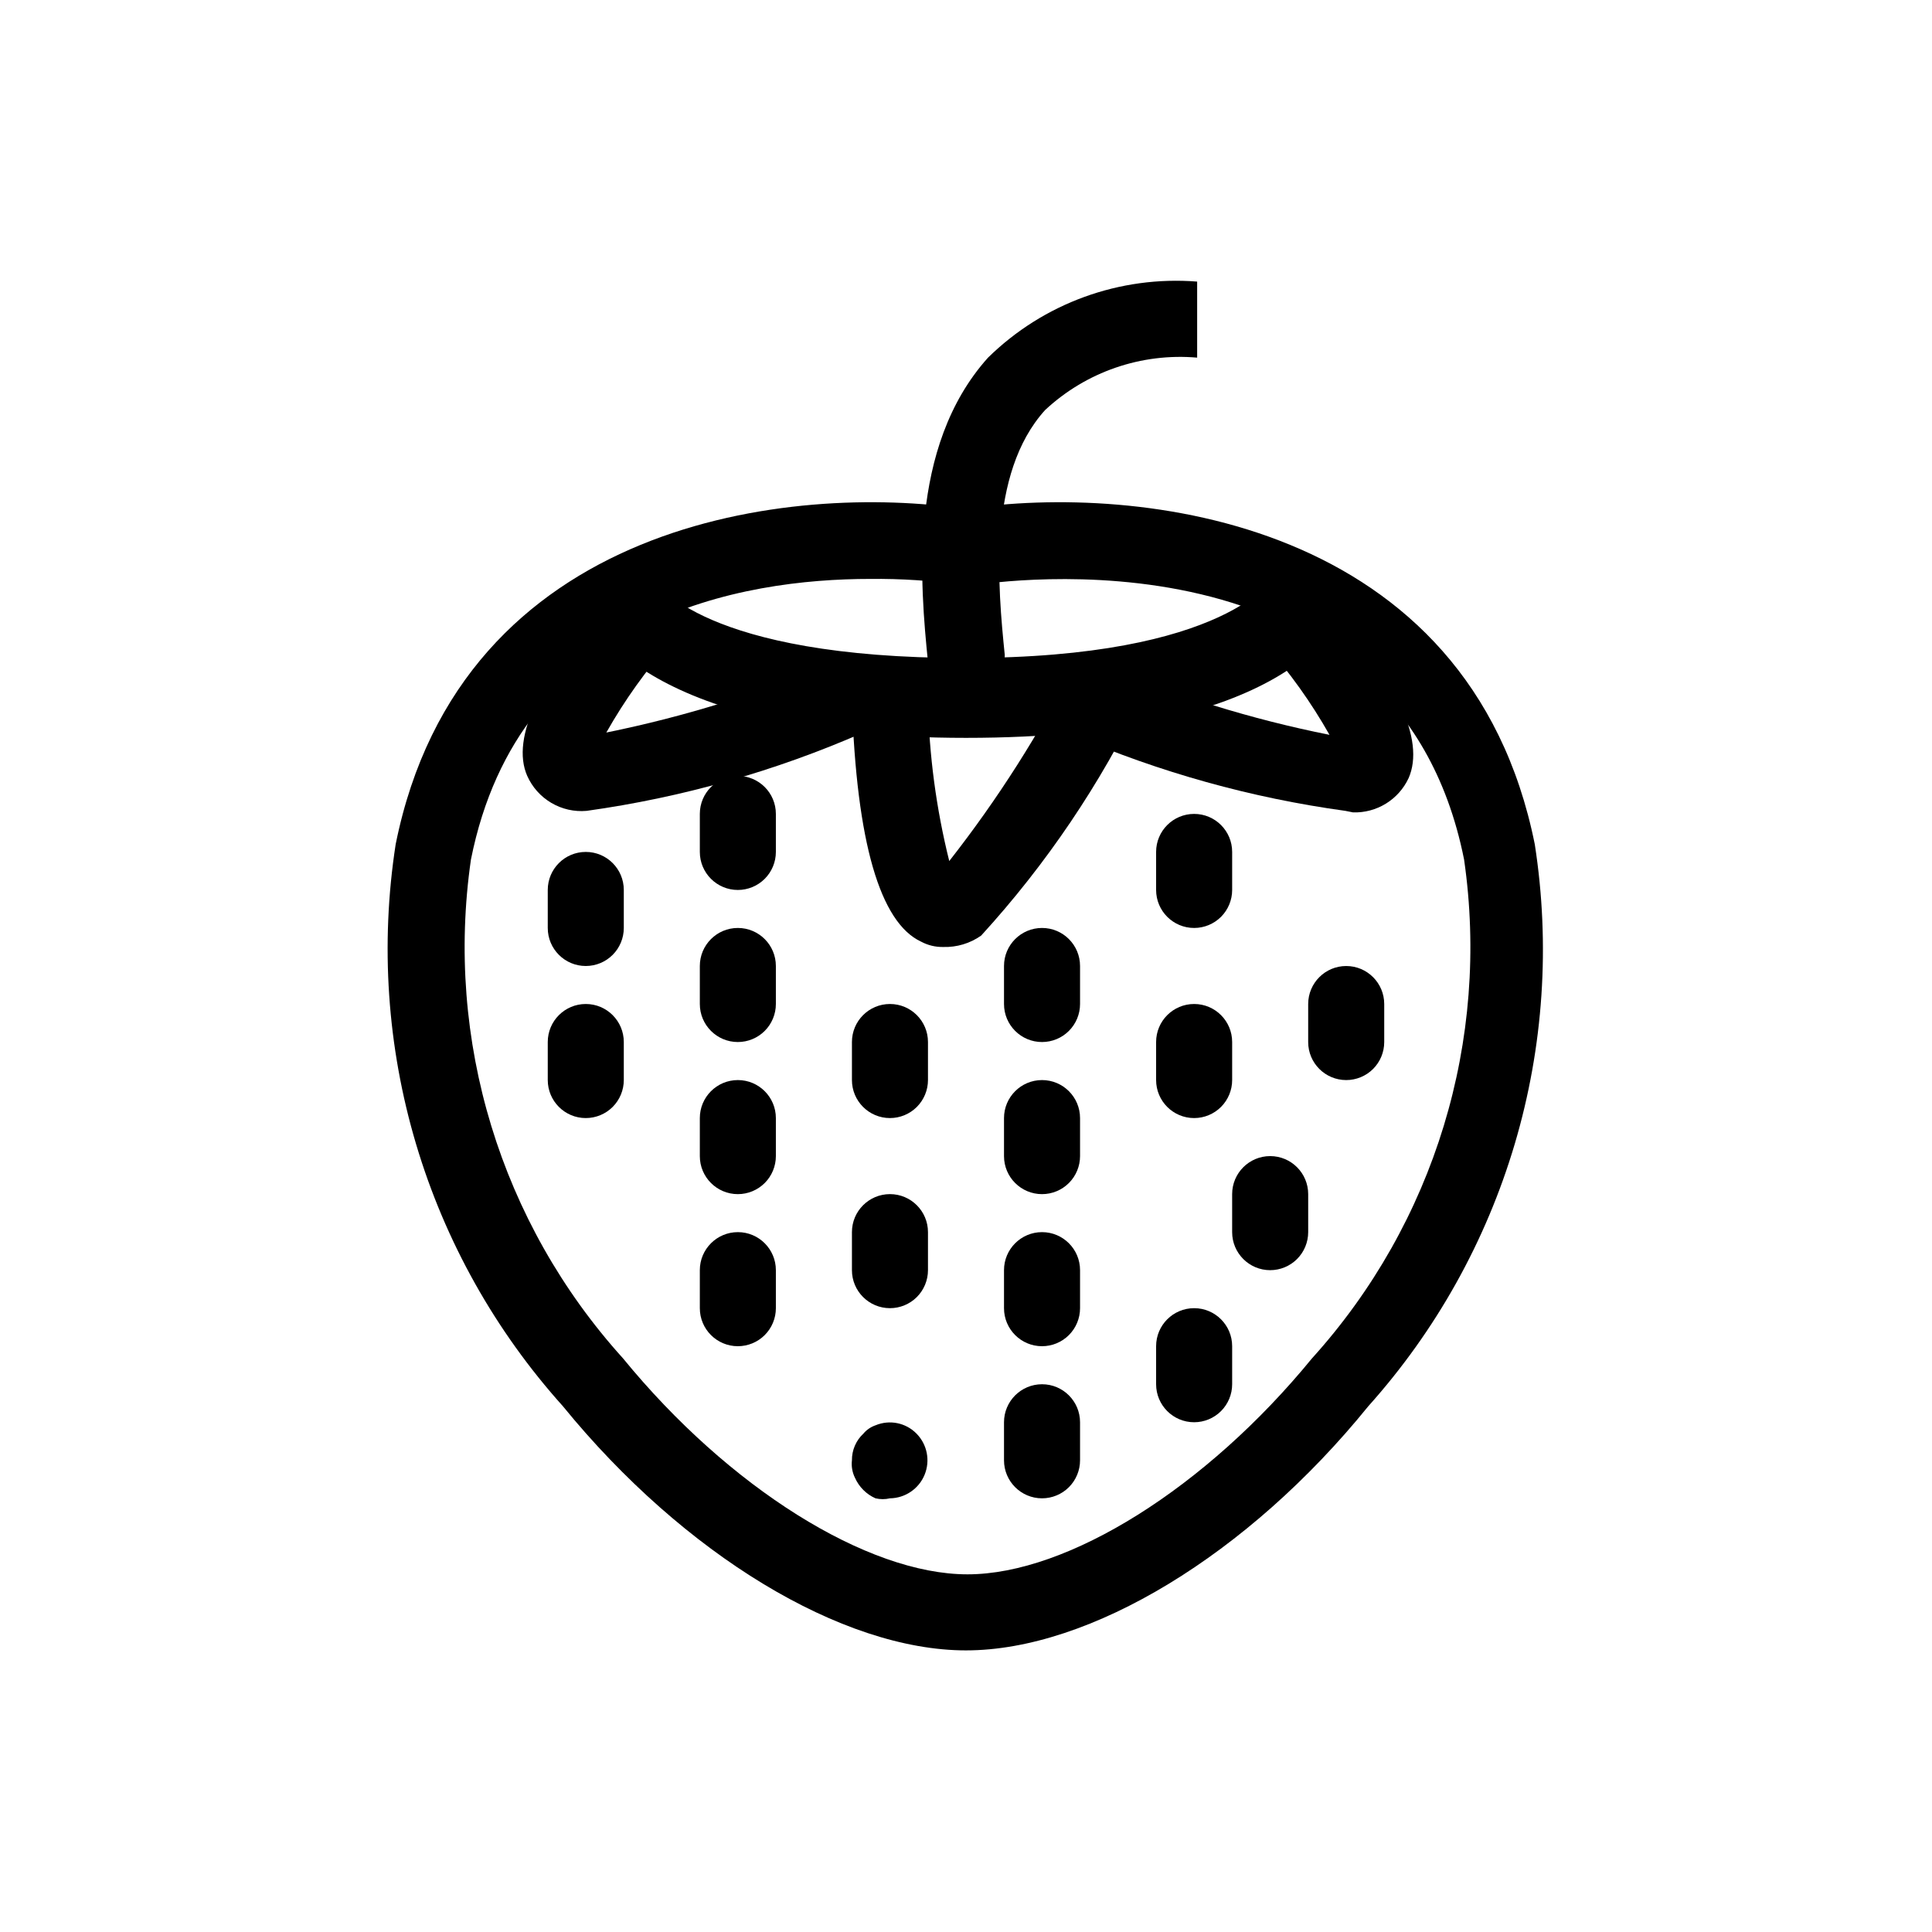 <?xml version="1.0" encoding="UTF-8"?>
<!-- Uploaded to: SVG Repo, www.svgrepo.com, Generator: SVG Repo Mixer Tools -->
<svg fill="#000000" width="800px" height="800px" version="1.1" viewBox="144 144 512 512" xmlns="http://www.w3.org/2000/svg">
 <g>
  <path d="m400 581.37c-32.848 0-74.766-25.391-106.81-64.688v-0.004c-17.961-19.988-31.258-43.719-38.926-69.473-7.668-25.758-9.516-52.895-5.41-79.453 17.332-86.254 105.4-95.723 150.94-88.871 45.746-6.852 133.61 2.621 150.94 88.871 4.133 26.543 2.316 53.672-5.316 79.426-7.633 25.758-20.891 49.496-38.816 69.5-31.84 39.297-73.758 64.691-106.61 64.691zm-25.395-283.95c-33.656 0-92.902 9.672-105.8 74.363-6.918 47.871 7.859 96.332 40.305 132.2 28.012 34.258 64.688 57.234 91.289 57.234 26.602 0 63.277-22.973 91.289-57.234h0.004c32.449-35.867 47.223-84.328 40.305-132.2-17.938-89.879-124.95-73.355-129.58-72.75h-3.227c-8.141-1.16-16.359-1.699-24.586-1.613z"/>
  <path d="m400 339.54c-85.043 0-99.352-30.633-100.76-34.258l18.742-7.055s12.09 20.152 81.82 20.152c69.727 0 81.82-21.562 82.02-21.766l18.539 7.656c-1.008 5.039-15.316 35.27-100.36 35.27z"/>
  <path d="m410.07 329.46h-20.152v-10.078c-2.016-20.152-5.441-56.828 15.922-80.609v0.004c14.688-14.422 34.898-21.77 55.418-20.152v20.152c-14.797-1.289-29.449 3.766-40.305 13.902-15.316 16.93-12.496 46.953-10.68 64.891-0.203 4.836-0.203 8.867-0.203 11.891z"/>
  <path d="m299.24 400c-5.566 0-10.078-4.512-10.078-10.078v-10.078 0.004c0-5.566 4.512-10.078 10.078-10.078 5.562 0 10.074 4.512 10.074 10.078v10.074c0 2.672-1.062 5.234-2.949 7.125-1.891 1.891-4.453 2.953-7.125 2.953z"/>
  <path d="m299.24 440.3c-5.566 0-10.078-4.512-10.078-10.078v-10.078 0.004c0-5.566 4.512-10.078 10.078-10.078 5.562 0 10.074 4.512 10.074 10.078v10.074c0 2.672-1.062 5.234-2.949 7.125-1.891 1.891-4.453 2.953-7.125 2.953z"/>
  <path d="m339.54 460.46c-5.566 0-10.078-4.512-10.078-10.078v-10.078 0.004c0-5.566 4.512-10.078 10.078-10.078 5.562 0 10.074 4.512 10.074 10.078v10.074c0 2.672-1.062 5.234-2.949 7.125-1.891 1.891-4.453 2.953-7.125 2.953z"/>
  <path d="m339.54 420.15c-5.566 0-10.078-4.512-10.078-10.078v-10.078 0.004c0-5.566 4.512-10.078 10.078-10.078 5.562 0 10.074 4.512 10.074 10.078v10.074c0 2.672-1.062 5.234-2.949 7.125-1.891 1.891-4.453 2.953-7.125 2.953z"/>
  <path d="m460.46 389.92c-5.566 0-10.078-4.512-10.078-10.074v-10.078c0-5.566 4.512-10.074 10.078-10.074 5.562 0 10.074 4.508 10.074 10.074v10.078c0 2.672-1.062 5.234-2.949 7.125-1.891 1.887-4.453 2.949-7.125 2.949z"/>
  <path d="m420.15 420.15c-5.566 0-10.078-4.512-10.078-10.078v-10.078 0.004c0-5.566 4.512-10.078 10.078-10.078 5.562 0 10.074 4.512 10.074 10.078v10.074c0 2.672-1.062 5.234-2.949 7.125-1.891 1.891-4.453 2.953-7.125 2.953z"/>
  <path d="m460.46 440.3c-5.566 0-10.078-4.512-10.078-10.078v-10.078 0.004c0-5.566 4.512-10.078 10.078-10.078 5.562 0 10.074 4.512 10.074 10.078v10.074c0 2.672-1.062 5.234-2.949 7.125-1.891 1.891-4.453 2.953-7.125 2.953z"/>
  <path d="m420.15 500.76c-5.566 0-10.078-4.512-10.078-10.078v-10.078 0.004c0-5.566 4.512-10.078 10.078-10.078 5.562 0 10.074 4.512 10.074 10.078v10.074c0 2.672-1.062 5.234-2.949 7.125-1.891 1.891-4.453 2.953-7.125 2.953z"/>
  <path d="m480.61 480.61c-5.566 0-10.078-4.512-10.078-10.078v-10.078 0.004c0-5.566 4.512-10.078 10.078-10.078 5.562 0 10.074 4.512 10.074 10.078v10.074c0 2.672-1.062 5.234-2.949 7.125-1.891 1.891-4.453 2.953-7.125 2.953z"/>
  <path d="m339.54 379.85c-5.566 0-10.078-4.512-10.078-10.078v-10.078 0.004c0-5.566 4.512-10.078 10.078-10.078 5.562 0 10.074 4.512 10.074 10.078v10.074c0 2.672-1.062 5.234-2.949 7.125-1.891 1.891-4.453 2.953-7.125 2.953z"/>
  <path d="m500.76 430.23c-5.566 0-10.078-4.512-10.078-10.074v-10.078c0-5.562 4.512-10.074 10.078-10.074 5.562 0 10.074 4.512 10.074 10.074v10.078c0 2.672-1.062 5.234-2.949 7.125-1.891 1.887-4.453 2.949-7.125 2.949z"/>
  <path d="m339.54 500.76c-5.566 0-10.078-4.512-10.078-10.078v-10.078 0.004c0-5.566 4.512-10.078 10.078-10.078 5.562 0 10.074 4.512 10.074 10.078v10.074c0 2.672-1.062 5.234-2.949 7.125-1.891 1.891-4.453 2.953-7.125 2.953z"/>
  <path d="m379.85 490.68c-5.566 0-10.078-4.512-10.078-10.074v-10.078c0-5.562 4.512-10.074 10.078-10.074 5.562 0 10.074 4.512 10.074 10.074v10.078c0 2.672-1.062 5.234-2.949 7.125-1.891 1.887-4.453 2.949-7.125 2.949z"/>
  <path d="m379.85 440.3c-5.566 0-10.078-4.512-10.078-10.078v-10.078 0.004c0-5.566 4.512-10.078 10.078-10.078 5.562 0 10.074 4.512 10.074 10.078v10.074c0 2.672-1.062 5.234-2.949 7.125-1.891 1.891-4.453 2.953-7.125 2.953z"/>
  <path d="m420.15 460.46c-5.566 0-10.078-4.512-10.078-10.078v-10.078 0.004c0-5.566 4.512-10.078 10.078-10.078 5.562 0 10.074 4.512 10.074 10.078v10.074c0 2.672-1.062 5.234-2.949 7.125-1.891 1.891-4.453 2.953-7.125 2.953z"/>
  <path d="m379.85 541.07c-1.262 0.297-2.57 0.297-3.832 0-2.426-1.074-4.363-3.016-5.441-5.441-0.711-1.434-0.992-3.047-0.805-4.637-0.031-2.672 1.066-5.234 3.023-7.051 0.852-1.023 1.965-1.789 3.223-2.219 3.738-1.562 8.055-0.684 10.883 2.219 2.824 2.875 3.66 7.16 2.125 10.891-1.535 3.727-5.144 6.18-9.176 6.238z"/>
  <path d="m460.46 520.91c-5.566 0-10.078-4.512-10.078-10.078v-10.078 0.004c0-5.566 4.512-10.078 10.078-10.078 5.562 0 10.074 4.512 10.074 10.078v10.074c0 2.672-1.062 5.234-2.949 7.125-1.891 1.891-4.453 2.953-7.125 2.953z"/>
  <path d="m420.15 541.07c-5.566 0-10.078-4.512-10.078-10.078v-10.078 0.004c0-5.566 4.512-10.078 10.078-10.078 5.562 0 10.074 4.512 10.074 10.078v10.074c0 2.672-1.062 5.234-2.949 7.125-1.891 1.891-4.453 2.953-7.125 2.953z"/>
  <path d="m299.44 358.89c-3.258 0.285-6.523-0.457-9.34-2.121-2.82-1.66-5.047-4.16-6.379-7.148-4.434-10.078 3.426-26.602 23.176-48.77l14.914 13.301c-6.539 7.367-12.281 15.406-17.129 23.98 20.727-4.207 40.98-10.484 60.457-18.738l7.656 18.742v-0.004c-23.387 10.246-48.07 17.23-73.355 20.758z"/>
  <path d="m500.56 358.89c-24.914-3.426-49.25-10.203-72.348-20.152l7.656-18.742h0.004c19.449 8.32 39.711 14.602 60.457 18.742-4.848-8.574-10.59-16.613-17.129-23.98l14.914-13.301c20.152 22.168 27.609 38.691 23.176 48.77h-0.004c-1.297 2.781-3.383 5.125-5.996 6.738-2.617 1.609-5.644 2.422-8.715 2.328z"/>
  <path d="m393.95 394.96c-2.035 0.039-4.051-0.449-5.844-1.41-10.883-5.039-17.129-26.398-18.34-63.68h20.152v-0.004c0.301 14.273 2.191 28.469 5.644 42.32 12.852-16.391 24.059-34.008 33.453-52.598l17.734 9.07c-11.078 23.066-25.469 44.383-42.727 63.277-2.938 2.078-6.477 3.141-10.074 3.023z"/>
 </g>
</svg>